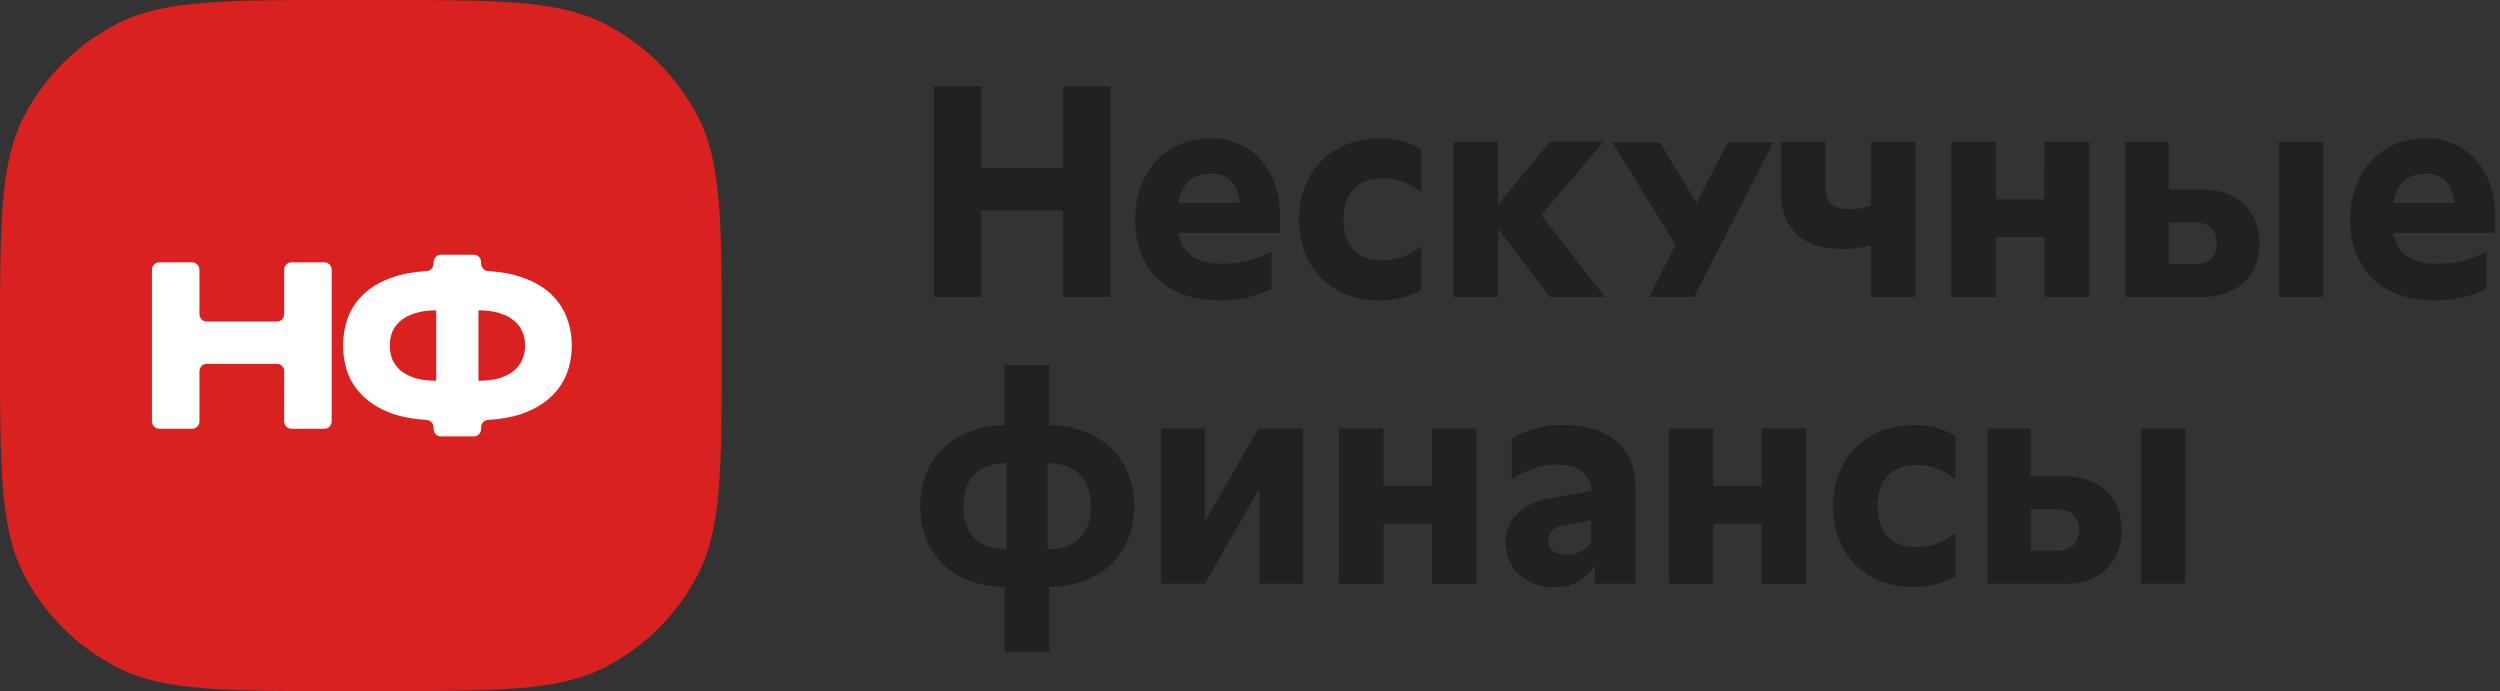 <?xml version="1.0" encoding="UTF-8"?> <svg xmlns="http://www.w3.org/2000/svg" width="293" height="81" viewBox="0 0 293 81" fill="none"><rect x="0" y="0" width="293" height="81" fill="#333333" stroke="none"/> <path d="M-7.08124e-06 40.5C-4.5922e-06 26.264 -3.34768e-06 19.146 2.755 13.757C5.178 9.016 9.044 5.162 13.8 2.746C19.206 3.35809e-06 26.283 4.59553e-06 40.438 7.0704e-06L44.156 7.72046e-06C58.31 1.01953e-05 65.388 1.14328e-05 70.794 2.746C75.55 5.162 79.416 9.016 81.839 13.757C84.594 19.146 84.594 26.264 84.594 40.5C84.594 54.736 84.594 61.853 81.839 67.243C79.416 71.984 75.55 75.838 70.794 78.254C65.388 81 58.31 81 44.156 81L40.438 81C26.283 81 19.206 81 13.8 78.254C9.044 75.838 5.178 71.984 2.755 67.243C-1.08148e-05 61.853 -9.57029e-06 54.736 -7.08124e-06 40.5Z" fill="#D92120"></path> <path d="M33.305 31.635C33.305 31.145 33.677 30.748 34.135 30.748H38.047C38.505 30.748 38.876 31.145 38.876 31.635V49.365C38.876 49.854 38.505 50.252 38.047 50.252H34.135C33.677 50.252 33.305 49.854 33.305 49.365V43.532C33.305 43.042 32.934 42.645 32.476 42.645H24.205C23.747 42.645 23.376 43.042 23.376 43.532V49.365C23.376 49.854 23.004 50.252 22.546 50.252H18.634C18.176 50.252 17.805 49.854 17.805 49.365V31.635C17.805 31.145 18.176 30.748 18.634 30.748H22.546C23.004 30.748 23.376 31.145 23.376 31.635V36.799C23.376 37.289 23.747 37.686 24.205 37.686H32.476C32.934 37.686 33.305 37.289 33.305 36.799V31.635Z" fill="white"></path> <path d="M67.013 40.5C67.013 41.726 66.798 42.868 66.368 43.927C65.938 44.967 65.285 45.877 64.408 46.657C63.531 47.438 62.422 48.06 61.081 48.524C59.96 48.902 58.666 49.133 57.2 49.217C56.749 49.243 56.387 49.635 56.387 50.119V50.256C56.387 50.746 56.016 51.143 55.557 51.143H51.645C51.187 51.143 50.816 50.746 50.816 50.256V50.119C50.816 49.635 50.454 49.243 50.003 49.217C48.534 49.133 47.232 48.902 46.096 48.524C44.772 48.06 43.672 47.438 42.795 46.657C41.918 45.877 41.265 44.967 40.835 43.927C40.422 42.868 40.216 41.726 40.216 40.5C40.216 39.274 40.422 38.132 40.835 37.073C41.265 36.014 41.918 35.094 42.795 34.314C43.672 33.534 44.772 32.921 46.096 32.475C47.23 32.083 48.529 31.85 49.995 31.776C50.449 31.753 50.816 31.359 50.816 30.873V30.743C50.816 30.253 51.187 29.856 51.645 29.856H55.557C56.016 29.856 56.387 30.253 56.387 30.743V30.873C56.387 31.359 56.754 31.753 57.208 31.776C58.671 31.85 59.962 32.083 61.081 32.475C62.422 32.921 63.531 33.534 64.408 34.314C65.285 35.094 65.938 36.014 66.368 37.073C66.798 38.132 67.013 39.274 67.013 40.5ZM45.684 40.5C45.684 41.076 45.787 41.624 45.993 42.144C46.217 42.645 46.543 43.082 46.973 43.453C47.42 43.806 47.979 44.094 48.65 44.317C49.337 44.521 50.145 44.623 51.074 44.623C51.102 44.623 51.125 44.599 51.125 44.568V36.431C51.125 36.401 51.102 36.376 51.074 36.376C50.145 36.376 49.337 36.488 48.65 36.711C47.979 36.915 47.42 37.203 46.973 37.574C46.543 37.927 46.217 38.354 45.993 38.856C45.787 39.357 45.684 39.905 45.684 40.5ZM56.129 44.623C57.057 44.623 57.866 44.521 58.553 44.317C59.241 44.094 59.8 43.806 60.23 43.453C60.677 43.082 61.004 42.645 61.21 42.144C61.433 41.624 61.545 41.076 61.545 40.5C61.545 39.905 61.433 39.357 61.21 38.856C61.004 38.354 60.677 37.927 60.23 37.574C59.8 37.203 59.241 36.915 58.553 36.711C57.866 36.488 57.057 36.376 56.129 36.376C56.1 36.376 56.077 36.401 56.077 36.431V44.568C56.077 44.599 56.1 44.623 56.129 44.623Z" fill="white"></path> <g clip-path="url(#clip0_201_407)"> <path d="M124.598 10.102H130.133V34.806H124.598V24.662H114.981V34.806H109.451V10.102H114.981V19.691H124.598V10.102Z" fill="#212121"></path> <path d="M150.025 27.284H138.092C138.576 29.8 140.203 30.906 143.249 30.906C145.262 30.92 147.246 30.433 149.023 29.489V33.839C147.146 34.778 145.07 35.25 142.97 35.217C136.845 35.217 133.047 31.628 133.047 25.801C133.047 20.101 136.644 16.213 141.829 16.213C146.773 16.213 150.025 19.874 150.025 25.462V27.284ZM138.092 23.801H145.287C145.047 21.523 143.939 20.346 141.862 20.346C139.785 20.346 138.487 21.523 138.092 23.801Z" fill="#212121"></path> <path d="M152.246 25.729C152.246 20.101 156.083 16.213 161.685 16.213C163.394 16.178 165.08 16.608 166.563 17.457V22.562C165.311 21.489 163.715 20.898 162.063 20.896C159.09 20.896 157.464 22.618 157.464 25.723C157.464 28.828 159.134 30.523 162.063 30.523C163.714 30.52 165.31 29.929 166.563 28.856V33.989C165.08 34.837 163.394 35.265 161.685 35.228C156.049 35.217 152.246 31.389 152.246 25.729Z" fill="#212121"></path> <path d="M188.093 34.806H181.628L175.575 26.801V34.806H170.352V16.624H175.575V23.99L181.661 16.607H187.954L180.626 25.212L188.093 34.806Z" fill="#212121"></path> <path d="M202.523 16.691H207.824L198.558 34.806H193.279L196.359 28.695L188.975 16.691H194.543L198.825 23.79L202.523 16.691Z" fill="#212121"></path> <path d="M219.275 16.624H224.493V34.806H219.275V28.734C218.161 29.045 217.007 29.195 215.85 29.178C211.251 29.178 208.723 26.801 208.723 22.451V16.624H213.946V21.868C213.946 23.729 214.815 24.523 216.78 24.523C217.629 24.521 218.472 24.38 219.275 24.107V16.624Z" fill="#212121"></path> <path d="M239.601 16.624H244.846V34.806H239.623V27.767H233.932V34.806H228.697V16.624H233.921V23.351H239.589L239.601 16.624Z" fill="#212121"></path> <path d="M258.211 22.212C262.187 22.212 264.815 24.695 264.815 28.523C264.815 32.35 262.164 34.806 258.211 34.806H249.078V16.624H254.162V22.212H258.211ZM257.169 30.939C258.901 30.939 259.798 30.112 259.798 28.523C259.798 26.934 258.935 26.073 257.169 26.073H254.162V30.939H257.169ZM267.059 16.624H272.282V34.806H267.059V16.624Z" fill="#212121"></path> <path d="M292.425 27.284H280.486C280.971 29.8 282.597 30.906 285.637 30.906C287.65 30.922 289.636 30.435 291.412 29.489V33.839C289.536 34.777 287.462 35.249 285.364 35.217C279.205 35.217 275.436 31.628 275.436 25.801C275.441 20.101 279.038 16.213 284.228 16.213C289.173 16.213 292.425 19.874 292.425 25.462V27.284ZM280.486 23.801H287.681C287.436 21.523 286.328 20.346 284.256 20.346C282.185 20.346 280.87 21.523 280.486 23.801Z" fill="#212121"></path> <path d="M122.973 68.825V76.419H117.749V68.825C111.696 68.653 107.859 64.998 107.859 59.337C107.859 53.677 111.757 49.988 117.749 49.816V42.778H122.973V49.816C129.02 49.988 132.918 53.682 132.918 59.337C132.918 64.992 129.059 68.653 122.973 68.825ZM117.961 64.381V54.266C114.62 54.338 112.916 56.06 112.916 59.337C112.916 62.615 114.603 64.309 117.955 64.376L117.961 64.381ZM122.772 64.381C126.113 64.315 127.856 62.587 127.856 59.343C127.856 56.099 126.124 54.343 122.772 54.271V64.381Z" fill="#212121"></path> <path d="M141.203 61.13L147.463 50.231H152.719V68.43H147.602V57.27L141.203 68.43H136.086V50.231H141.203V61.13Z" fill="#212121"></path> <path d="M167.829 50.231H173.053V68.43H167.829V61.375H162.155V68.43H156.932V50.231H162.155V56.959H167.829V50.231Z" fill="#212121"></path> <path d="M191.661 56.992V68.43H186.933V66.208C186.456 67.04 185.759 67.725 184.917 68.188C184.075 68.65 183.121 68.873 182.161 68.83C178.82 68.83 176.459 66.658 176.459 63.619C176.459 60.997 178.219 59.07 181.504 58.447L186.516 57.514C186.443 55.548 184.957 54.448 182.573 54.448C180.635 54.473 178.751 55.087 177.172 56.209V51.437C179.033 50.305 181.185 49.741 183.364 49.815C188.515 49.815 191.661 52.476 191.661 56.992ZM186.477 63.614V60.958L183.292 61.547C182.05 61.786 181.46 62.375 181.46 63.341C181.46 64.408 182.222 65.008 183.57 65.008C184.131 65.027 184.689 64.91 185.195 64.667C185.701 64.424 186.141 64.063 186.477 63.614Z" fill="#212121"></path> <path d="M206.468 50.231H211.692V68.43H206.468V61.375H200.799V68.43H195.576V50.231H200.799V56.959H206.468V50.231Z" fill="#212121"></path> <path d="M214.838 59.337C214.838 53.682 218.675 49.816 224.277 49.816C225.986 49.78 227.672 50.211 229.155 51.06V56.165C227.904 55.092 226.31 54.501 224.661 54.498C221.687 54.498 220.061 56.22 220.061 59.326C220.061 62.431 221.732 64.125 224.661 64.125C226.31 64.12 227.903 63.53 229.155 62.459V67.564C227.672 68.411 225.985 68.84 224.277 68.802C218.641 68.825 214.838 64.997 214.838 59.337Z" fill="#212121"></path> <path d="M242.062 55.821C246.038 55.821 248.666 58.304 248.666 62.132C248.666 65.959 246.027 68.431 242.062 68.431H232.924V50.233H238.008V55.821H242.062ZM241.015 64.543C242.741 64.543 243.643 63.715 243.643 62.126C243.643 60.538 242.78 59.677 241.015 59.677H238.008V64.543H241.015ZM250.905 50.227H256.128V68.431H250.905V50.227Z" fill="#212121"></path> </g> <defs> <clipPath id="clip0_201_407"> <rect width="184.565" height="66.316" fill="white" transform="translate(107.863 10.102)"></rect> </clipPath> </defs> </svg> 
